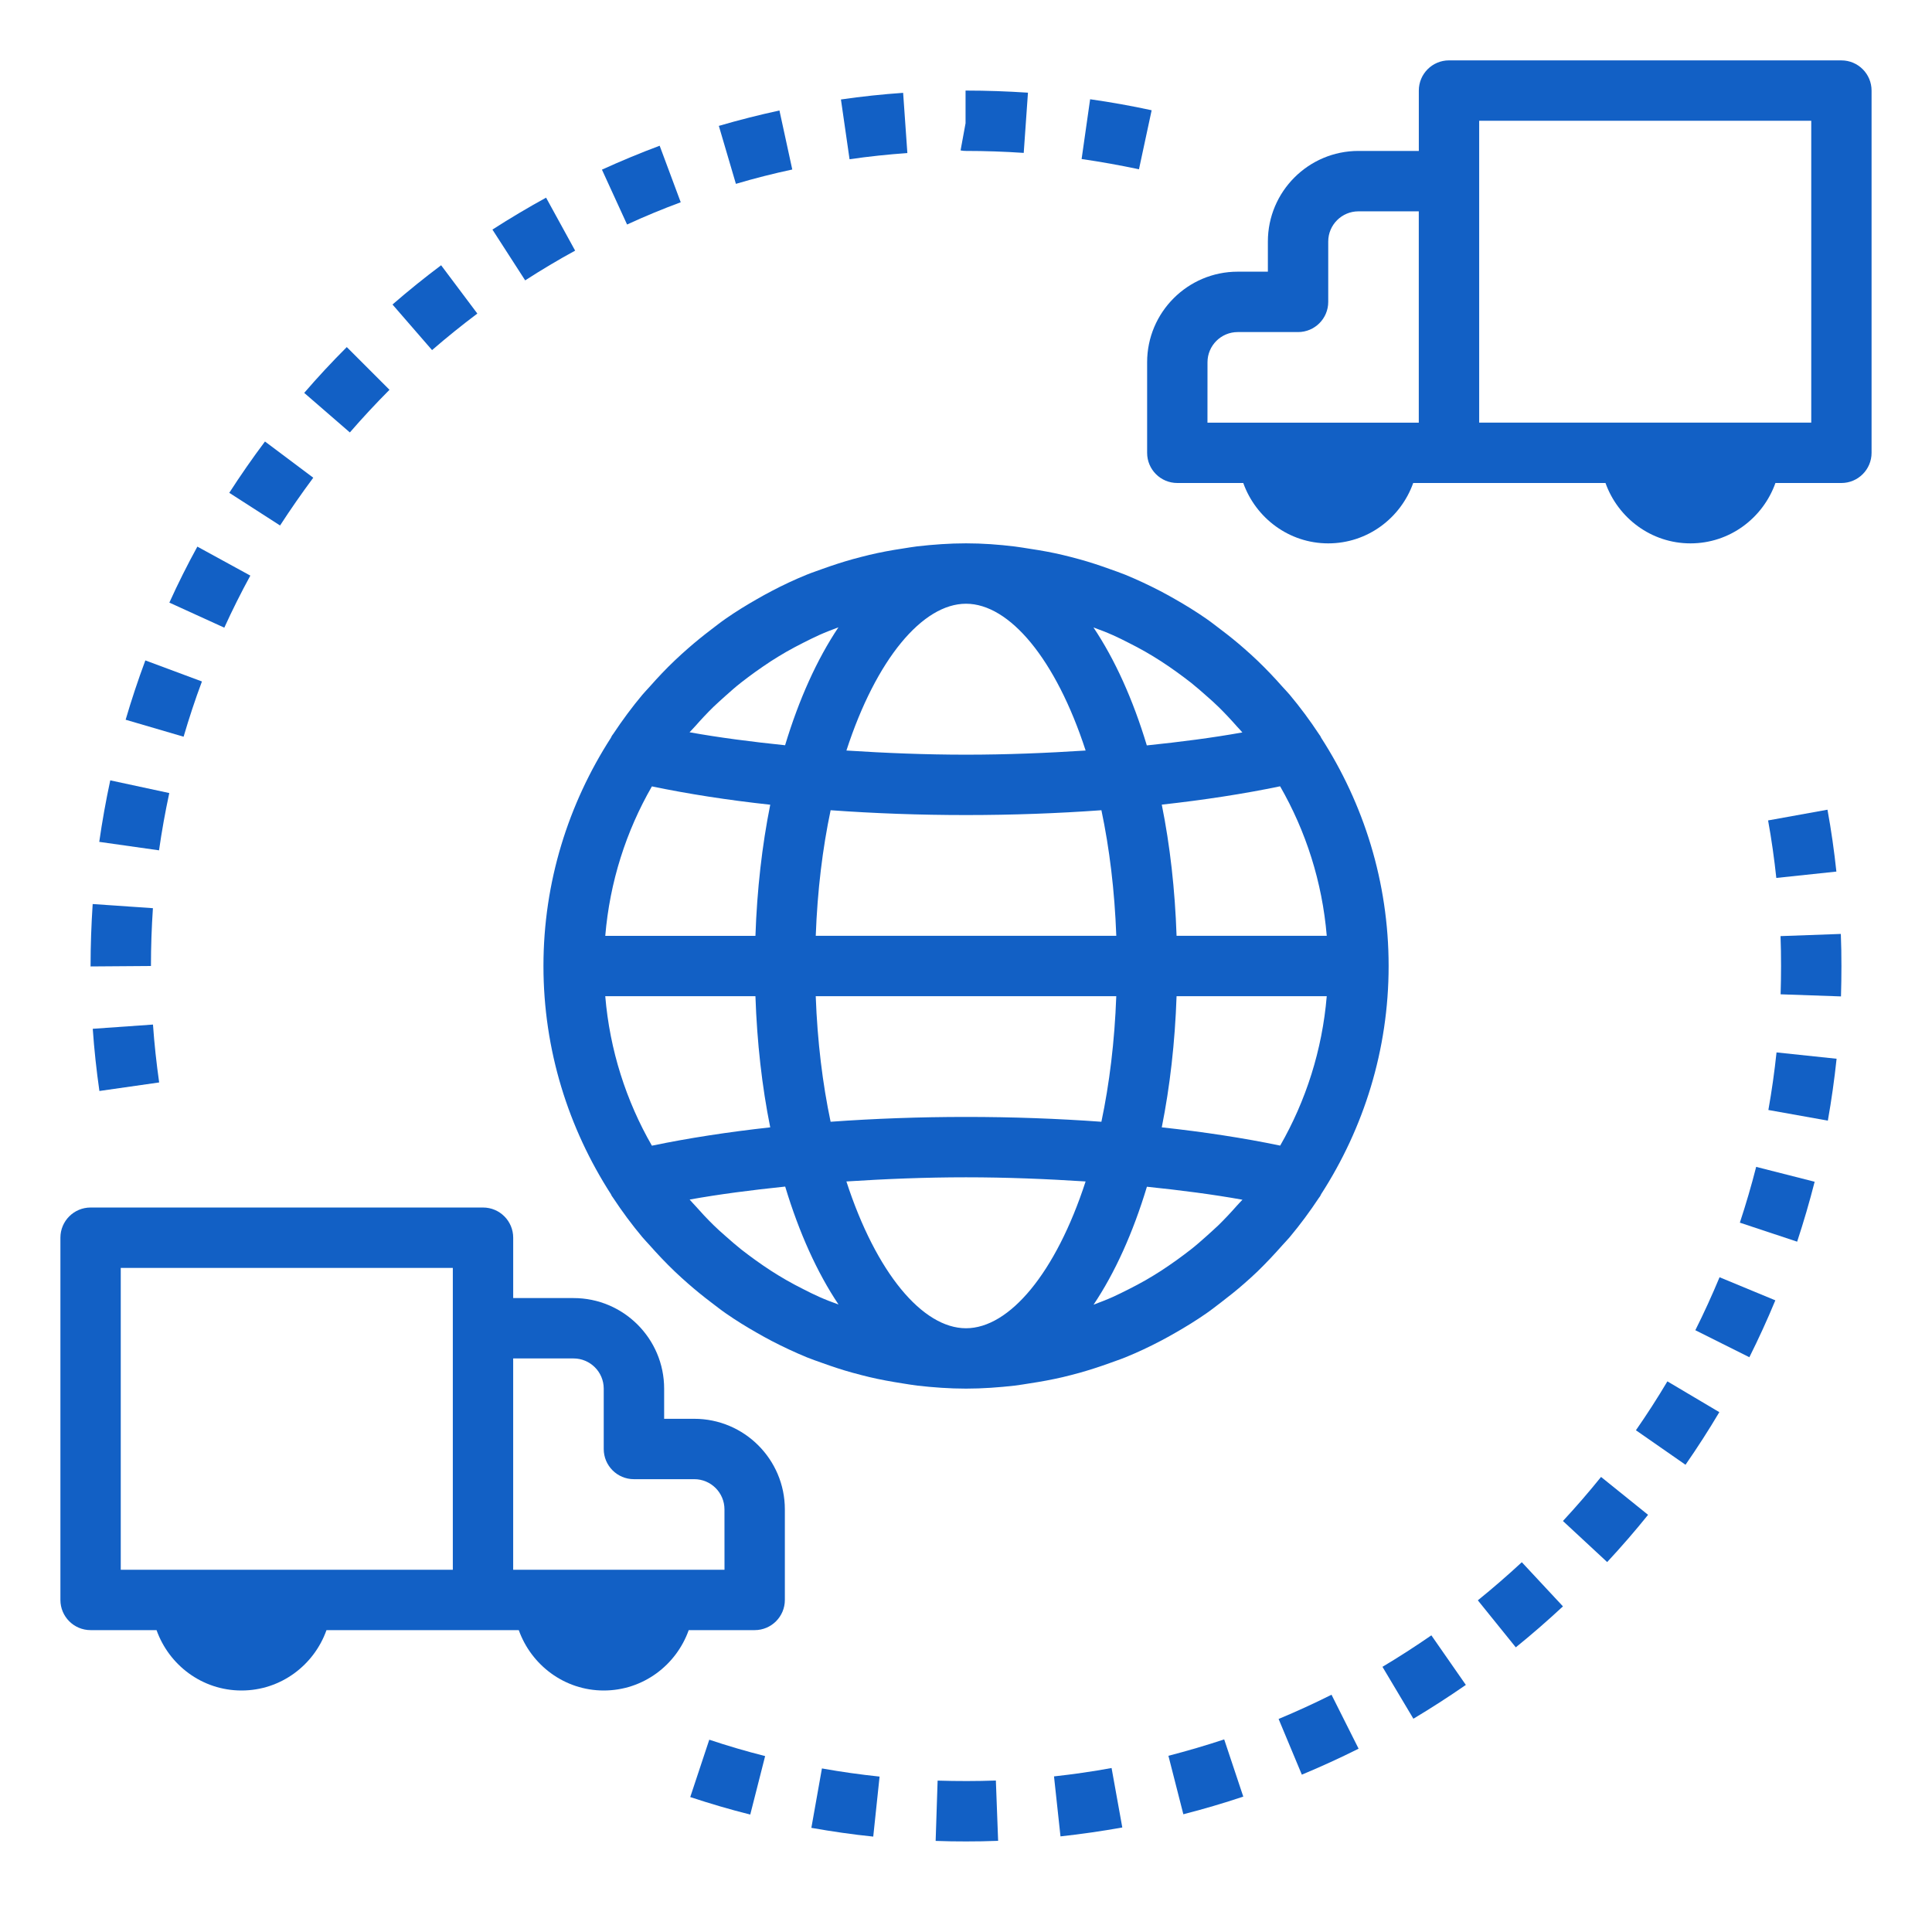 <?xml version="1.0" encoding="UTF-8"?>
<svg width="100pt" height="100pt" version="1.1" viewBox="0 0 100 100" xmlns="http://www.w3.org/2000/svg">
 <g fill="#1260c5">
  <path d="m66.379 64.449c0.125-0.141 0.254-0.27 0.375-0.414 0.543-0.648 1.047-1.332 1.516-2.039 0.02-0.031 0.047-0.055 0.062-0.086 0.02-0.031 0.031-0.066 0.051-0.102 2.199-3.41 3.492-7.457 3.492-11.809s-1.293-8.398-3.492-11.812c-0.02-0.031-0.027-0.07-0.051-0.102-0.02-0.031-0.047-0.055-0.062-0.086-0.469-0.711-0.973-1.391-1.516-2.039-0.121-0.145-0.25-0.273-0.375-0.414-0.414-0.469-0.84-0.918-1.293-1.352-0.227-0.219-0.461-0.426-0.695-0.633-0.383-0.336-0.777-0.656-1.184-0.961-0.258-0.195-0.508-0.395-0.773-0.578-0.523-0.363-1.066-0.699-1.625-1.016-0.242-0.141-0.488-0.273-0.738-0.406-0.594-0.309-1.203-0.594-1.828-0.852-0.27-0.109-0.547-0.203-0.82-0.301-0.508-0.184-1.027-0.355-1.555-0.5-0.289-0.078-0.578-0.156-0.867-0.223-0.559-0.133-1.125-0.234-1.699-0.32-0.258-0.039-0.512-0.086-0.773-0.117-0.832-0.102-1.672-0.164-2.527-0.164s-1.695 0.062-2.527 0.156c-0.258 0.031-0.516 0.078-0.773 0.117-0.574 0.086-1.141 0.191-1.699 0.324-0.293 0.07-0.578 0.145-0.867 0.223-0.527 0.148-1.043 0.316-1.555 0.5-0.273 0.102-0.551 0.191-0.82 0.301-0.625 0.254-1.234 0.539-1.828 0.852-0.25 0.129-0.492 0.266-0.738 0.406-0.555 0.316-1.102 0.652-1.625 1.016-0.266 0.184-0.516 0.383-0.773 0.578-0.406 0.309-0.801 0.629-1.184 0.965-0.234 0.207-0.469 0.414-0.695 0.633-0.453 0.43-0.879 0.883-1.293 1.352-0.125 0.141-0.254 0.27-0.375 0.414-0.543 0.648-1.047 1.332-1.516 2.039-0.02 0.031-0.047 0.055-0.062 0.086-0.02 0.031-0.031 0.066-0.051 0.102-2.199 3.414-3.492 7.461-3.492 11.812s1.293 8.398 3.492 11.812c0.02 0.031 0.027 0.07 0.051 0.102 0.02 0.031 0.047 0.055 0.062 0.086 0.469 0.711 0.973 1.391 1.516 2.039 0.121 0.145 0.25 0.273 0.375 0.414 0.414 0.469 0.844 0.922 1.293 1.352 0.227 0.219 0.461 0.426 0.695 0.633 0.383 0.336 0.777 0.656 1.184 0.965 0.258 0.195 0.508 0.395 0.773 0.578 0.523 0.363 1.066 0.699 1.625 1.016 0.242 0.141 0.488 0.273 0.738 0.406 0.594 0.309 1.203 0.594 1.828 0.852 0.27 0.109 0.547 0.203 0.82 0.301 0.512 0.184 1.027 0.355 1.555 0.5 0.289 0.078 0.578 0.156 0.867 0.223 0.559 0.133 1.125 0.234 1.699 0.324 0.258 0.039 0.512 0.086 0.773 0.117 0.832 0.094 1.672 0.156 2.527 0.156s1.695-0.062 2.527-0.156c0.258-0.031 0.516-0.078 0.773-0.117 0.574-0.086 1.141-0.191 1.699-0.32 0.293-0.07 0.582-0.145 0.867-0.223 0.527-0.148 1.043-0.316 1.555-0.5 0.273-0.102 0.551-0.191 0.82-0.301 0.625-0.254 1.234-0.539 1.828-0.852 0.25-0.129 0.492-0.266 0.738-0.406 0.555-0.316 1.102-0.652 1.625-1.016 0.266-0.184 0.516-0.383 0.773-0.578 0.406-0.309 0.801-0.625 1.184-0.961 0.234-0.207 0.469-0.414 0.695-0.633 0.453-0.441 0.879-0.895 1.293-1.363zm-2.348-2.055c-0.312 0.355-0.633 0.699-0.969 1.027-0.195 0.188-0.398 0.363-0.598 0.547-0.27 0.242-0.539 0.48-0.824 0.703-0.238 0.188-0.484 0.367-0.73 0.547-0.27 0.191-0.539 0.379-0.816 0.559-0.262 0.168-0.531 0.332-0.801 0.488-0.289 0.164-0.582 0.32-0.879 0.469-0.273 0.137-0.543 0.273-0.82 0.398-0.324 0.145-0.652 0.27-0.984 0.395-0.004 0-0.008 0.004-0.008 0.004 1.109-1.656 2.043-3.723 2.762-6.106 1.734 0.18 3.41 0.395 4.945 0.672-0.09 0.098-0.188 0.195-0.277 0.297zm-21.625 4.734c-0.277-0.125-0.551-0.258-0.82-0.398-0.297-0.148-0.59-0.305-0.879-0.469-0.273-0.156-0.539-0.32-0.801-0.488-0.277-0.18-0.551-0.367-0.816-0.559-0.246-0.18-0.492-0.359-0.73-0.547-0.281-0.227-0.555-0.461-0.824-0.703-0.203-0.18-0.406-0.355-0.598-0.547-0.336-0.328-0.656-0.672-0.969-1.027-0.09-0.102-0.188-0.195-0.273-0.301 1.535-0.277 3.211-0.492 4.945-0.672 0.719 2.383 1.652 4.449 2.762 6.106-0.004 0-0.008-0.004-0.008-0.004-0.336-0.121-0.664-0.246-0.988-0.391zm-11.078-15.566h7.773c0.082 2.398 0.34 4.68 0.766 6.789-2.191 0.242-4.25 0.559-6.125 0.949-1.332-2.32-2.18-4.941-2.414-7.738zm2.414-10.859c1.875 0.391 3.934 0.711 6.125 0.949-0.422 2.109-0.684 4.391-0.766 6.789h-7.773c0.234-2.801 1.082-5.422 2.414-7.738zm2.227-3.098c0.312-0.355 0.633-0.699 0.969-1.027 0.195-0.188 0.398-0.363 0.598-0.547 0.27-0.242 0.539-0.48 0.824-0.703 0.238-0.188 0.484-0.367 0.73-0.547 0.27-0.191 0.539-0.379 0.816-0.559 0.262-0.168 0.531-0.332 0.801-0.488 0.289-0.164 0.582-0.32 0.879-0.469 0.273-0.137 0.543-0.273 0.82-0.398 0.324-0.145 0.652-0.27 0.984-0.395 0.004 0 0.008-0.004 0.008-0.004-1.109 1.656-2.043 3.723-2.762 6.106-1.734-0.18-3.41-0.395-4.945-0.672 0.09-0.098 0.188-0.195 0.277-0.297zm21.625-4.734c0.277 0.125 0.551 0.258 0.82 0.398 0.297 0.148 0.59 0.305 0.879 0.469 0.273 0.156 0.539 0.32 0.801 0.488 0.277 0.18 0.551 0.367 0.816 0.559 0.246 0.18 0.492 0.359 0.73 0.547 0.281 0.227 0.555 0.461 0.824 0.703 0.203 0.18 0.406 0.355 0.598 0.547 0.336 0.328 0.656 0.672 0.969 1.027 0.09 0.102 0.188 0.195 0.273 0.301-1.535 0.277-3.211 0.492-4.945 0.672-0.719-2.383-1.652-4.449-2.762-6.106 0.004 0 0.008 0.004 0.008 0.004 0.336 0.121 0.664 0.246 0.988 0.391zm11.078 15.566h-7.773c-0.082-2.398-0.34-4.68-0.766-6.789 2.191-0.242 4.25-0.559 6.125-0.949 1.332 2.32 2.18 4.941 2.414 7.738zm-26.449 0c0.086-2.356 0.355-4.531 0.77-6.5 2.262 0.164 4.617 0.25 7.008 0.25s4.746-0.086 7.008-0.25c0.414 1.965 0.684 4.144 0.77 6.5zm15.555 3.125c-0.086 2.356-0.355 4.531-0.77 6.5-2.262-0.164-4.617-0.25-7.008-0.25s-4.746 0.086-7.008 0.25c-0.414-1.965-0.684-4.144-0.77-6.5zm-1.586-12.715c-2.008 0.129-4.074 0.215-6.191 0.215s-4.184-0.086-6.191-0.215c1.539-4.731 3.941-7.598 6.191-7.598s4.652 2.867 6.191 7.598zm-12.383 22.305c2.008-0.129 4.074-0.215 6.191-0.215s4.184 0.086 6.191 0.215c-1.539 4.731-3.941 7.598-6.191 7.598s-4.652-2.867-6.191-7.598zm16.324-2.801c0.422-2.109 0.684-4.391 0.766-6.789h7.773c-0.234 2.797-1.082 5.418-2.41 7.734-1.879-0.391-3.938-0.707-6.129-0.945z"/>
  <path d="m48.531 92.164-0.102 3.121c0.52 0.02 1.047 0.027 1.57 0.027 0.555 0 1.109-0.008 1.664-0.031l-0.117-3.121c-1 0.035-2.012 0.035-3.016 0.004z"/>
  <path d="m35.727 93.016c1.02 0.336 2.062 0.645 3.106 0.906l0.77-3.027c-0.969-0.246-1.945-0.531-2.891-0.848z"/>
  <path d="m90.055 63.285 2.965 0.984c0.336-1.02 0.641-2.062 0.906-3.102l-3.027-0.77c-0.246 0.965-0.531 1.938-0.844 2.887z"/>
  <path d="m41.996 94.609c1.059 0.188 2.137 0.344 3.203 0.453l0.328-3.106c-0.996-0.105-2-0.246-2.984-0.422z"/>
  <path d="m87.75 68.852 2.797 1.398c0.48-0.961 0.934-1.953 1.344-2.945l-2.887-1.195c-0.387 0.926-0.805 1.848-1.254 2.742z"/>
  <path d="m91.531 57.453 3.078 0.551c0.188-1.059 0.34-2.137 0.453-3.203l-3.109-0.328c-0.105 0.992-0.246 1.996-0.422 2.981z"/>
  <path d="m92.16 48.453c0.02 0.512 0.027 1.027 0.027 1.547 0 0.488-0.008 0.977-0.023 1.465l3.125 0.109c0.016-0.523 0.023-1.047 0.023-1.574 0-0.555-0.008-1.109-0.031-1.66z"/>
  <path d="m95.051 45.113c-0.113-1.062-0.266-2.141-0.461-3.203l-3.074 0.555c0.18 0.988 0.32 1.992 0.426 2.977z"/>
  <path d="m80.898 78.727 2.289 2.125c0.734-0.789 1.445-1.609 2.117-2.445l-2.434-1.961c-0.629 0.781-1.293 1.547-1.973 2.281z"/>
  <path d="m54.555 91.945 0.336 3.106c1.074-0.117 2.148-0.273 3.199-0.461l-0.555-3.078c-0.977 0.18-1.98 0.324-2.981 0.434z"/>
  <path d="m84.676 74.031 2.566 1.785c0.609-0.879 1.199-1.793 1.75-2.723l-2.688-1.594c-0.512 0.863-1.062 1.715-1.629 2.531z"/>
  <path d="m76.492 82.832 1.965 2.434c0.832-0.672 1.652-1.387 2.441-2.121l-2.129-2.285c-0.738 0.684-1.504 1.348-2.277 1.973z"/>
  <path d="m71.555 86.273 1.602 2.688c0.922-0.551 1.836-1.141 2.715-1.75l-1.785-2.566c-0.82 0.566-1.672 1.117-2.531 1.629z"/>
  <path d="m60.477 90.879 0.773 3.027c1.039-0.266 2.086-0.574 3.102-0.914l-0.988-2.961c-0.945 0.312-1.918 0.598-2.887 0.848z"/>
  <path d="m66.18 88.973 1.203 2.883c0.996-0.414 1.984-0.867 2.938-1.344l-1.402-2.793c-0.887 0.445-1.809 0.867-2.738 1.254z"/>
  <path d="m16.215 24.727-2.5-1.875c-0.645 0.859-1.266 1.754-1.848 2.656l2.629 1.691c0.543-0.836 1.121-1.668 1.719-2.473z"/>
  <path d="m8.238 56.027c-0.141-0.992-0.25-2-0.32-2.996l-3.117 0.219c0.074 1.07 0.191 2.148 0.344 3.219z"/>
  <path d="m20.316 15.762 2.047 2.359c0.758-0.656 1.547-1.293 2.344-1.891l-1.875-2.5c-0.855 0.641-1.703 1.324-2.516 2.031z"/>
  <path d="m25.488 11.883 1.695 2.629c0.836-0.539 1.703-1.059 2.586-1.539l-1.504-2.742c-0.949 0.52-1.883 1.078-2.777 1.652z"/>
  <path d="m4.797 46.793c-0.07 1.066-0.109 2.144-0.109 3.207v0.023l3.125-0.023c0-0.992 0.035-1.996 0.102-2.992z"/>
  <path d="m5.707 40.391c-0.227 1.055-0.418 2.125-0.57 3.184l3.094 0.438c0.141-0.988 0.32-1.984 0.531-2.965z"/>
  <path d="m32.457 11.621c0.914-0.422 1.852-0.809 2.777-1.152l-1.09-2.926c-0.996 0.371-2 0.789-2.988 1.238z"/>
  <path d="m20.16 20.176-2.211-2.211c-0.762 0.762-1.504 1.559-2.203 2.371l2.363 2.047c0.652-0.754 1.344-1.496 2.051-2.207z"/>
  <path d="m49.977 6.379-0.258 1.406c0.094 0.02 0.188 0.027 0.281 0.027 0.996 0 2 0.035 2.988 0.102l0.219-3.117c-1.059-0.07-2.141-0.109-3.207-0.109h-0.023z"/>
  <path d="m58.953 8.762 0.656-3.055c-1.043-0.227-2.113-0.418-3.184-0.57l-0.441 3.094c1 0.145 1.996 0.324 2.969 0.531z"/>
  <path d="m38.09 9.516c0.965-0.285 1.949-0.535 2.918-0.742l-0.664-3.055c-1.043 0.227-2.098 0.492-3.137 0.797z"/>
  <path d="m12.957 29.793-2.742-1.5c-0.516 0.941-1.004 1.914-1.449 2.898l2.844 1.297c0.414-0.91 0.867-1.816 1.348-2.695z"/>
  <path d="m43.973 8.242c0.996-0.145 2.004-0.25 2.992-0.32l-0.219-3.117c-1.066 0.074-2.148 0.188-3.219 0.344z"/>
  <path d="m10.453 35.273-2.93-1.09c-0.375 1.008-0.719 2.043-1.02 3.07l3 0.879c0.281-0.957 0.598-1.922 0.949-2.859z"/>
  <path d="m95.312 3.125h-20.312c-0.863 0-1.562 0.699-1.562 1.562v3.125h-3.125c-2.586 0-4.688 2.102-4.688 4.688v1.562h-1.562c-2.586 0-4.688 2.102-4.688 4.688v4.688c0 0.863 0.699 1.562 1.562 1.562h3.414c0.648 1.812 2.367 3.125 4.398 3.125 2.035 0 3.754-1.312 4.398-3.125h9.953c0.648 1.812 2.367 3.125 4.398 3.125 2.035 0 3.754-1.312 4.398-3.125h3.414c0.863 0 1.562-0.699 1.562-1.562v-18.75c0-0.863-0.699-1.562-1.562-1.562zm-32.812 15.625c0-0.863 0.703-1.562 1.562-1.562h3.125c0.863 0 1.562-0.699 1.562-1.562v-3.125c0-0.863 0.703-1.562 1.562-1.562h3.125v10.938h-10.938zm31.25 3.125h-17.188v-15.625h17.188z"/>
  <path d="m35.938 73.438h-1.562v-1.562c0-2.586-2.102-4.688-4.688-4.688h-3.125v-3.125c0-0.863-0.699-1.562-1.562-1.562h-20.312c-0.863 0-1.562 0.699-1.562 1.562v18.75c0 0.863 0.699 1.562 1.562 1.562h3.414c0.645 1.812 2.363 3.125 4.398 3.125s3.754-1.312 4.398-3.125h9.953c0.648 1.812 2.367 3.125 4.398 3.125 2.035 0 3.754-1.312 4.398-3.125h3.414c0.863 0 1.562-0.699 1.562-1.562v-4.688c0-2.586-2.102-4.688-4.688-4.688zm-29.688-7.812h17.188v15.625h-17.188zm31.25 15.625h-10.938v-10.938h3.125c0.859 0 1.562 0.699 1.562 1.562v3.125c0 0.863 0.699 1.562 1.562 1.562h3.125c0.859 0 1.562 0.699 1.562 1.562z"/>
 </g>
</svg>
